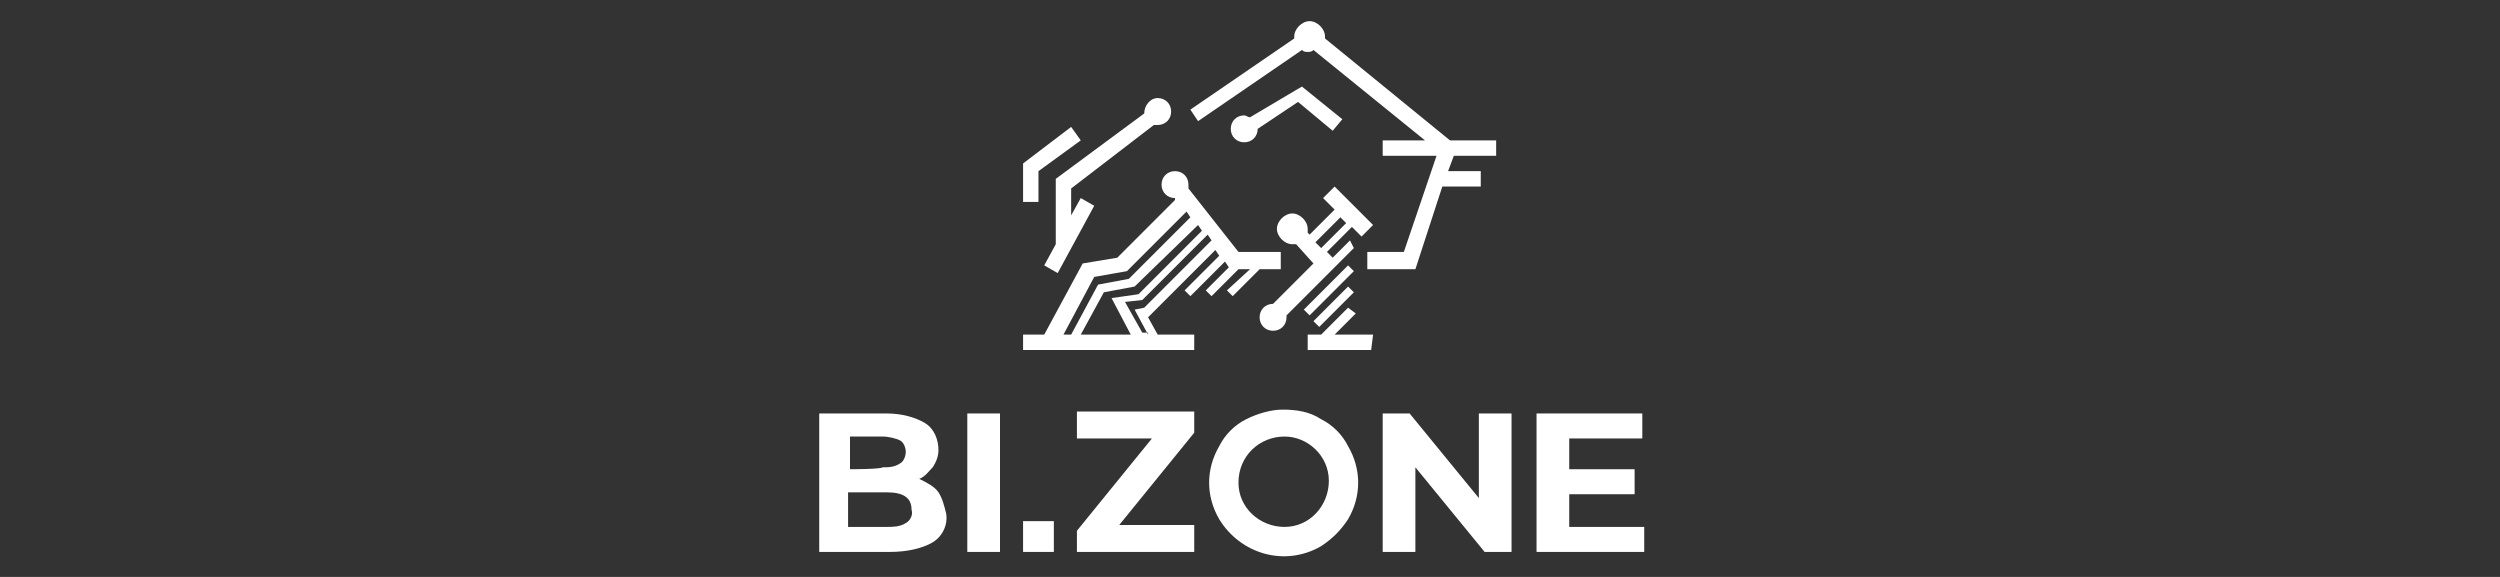 <?xml version="1.0" encoding="UTF-8"?>
<!-- Generated by Pixelmator Pro 3.6.17 -->
<svg width="130" height="30" viewBox="0 0 130 30" xmlns="http://www.w3.org/2000/svg">
    <rect x="0" y="0" width="130" height="30" fill="#333333" stroke="none"/>
    <g id="-">
        <path id="path1" fill="#ffffff" fill-rule="evenodd" stroke="none" d="M 59.5 5.9 L 59.5 5.9 C 59.5 5.5 59.8 5.1 60.2 5.1 C 60.6 5.1 60.9 5.4 60.9 5.8 C 60.9 6.2 60.6 6.5 60.2 6.5 L 60.2 6.5 C 60.1 6.5 60.1 6.5 60 6.5 L 55.7 9.8 L 55.7 11.2 L 56.2 10.3 L 56.9 10.7 L 55 14.2 L 54.3 13.8 L 54.9 12.7 L 54.9 9.3 L 59.5 5.9 L 59.5 5.9 Z M 62.1 18.2 L 53.2 18.2 L 53.2 17.4 L 54.3 17.4 L 56.3 13.7 L 58.1 13.4 L 61.1 10.4 L 61.1 10.3 L 61.1 10.3 C 60.7 10.3 60.4 10 60.4 9.6 C 60.4 9.2 60.7 8.9 61.1 8.9 C 61.5 8.9 61.8 9.2 61.8 9.6 L 61.8 9.6 C 61.8 9.7 61.8 9.7 61.8 9.8 L 64.4 13.1 L 66.6 13.1 L 66.6 14 L 65.5 14 L 64.1 15.4 L 63.8 15.1 L 65 14 L 64.4 14 L 63 15.4 L 62.7 15.1 L 63.9 13.9 L 63.7 13.6 L 61.9 15.4 L 61.6 15.1 L 63.4 13.3 L 63.2 13 L 59.7 16.5 L 59.7 16.5 L 60.2 17.4 L 62.1 17.4 L 62.1 18.2 L 62.1 18.2 Z M 55.7 17.4 L 57.1 14.8 L 58.7 14.5 L 61.9 11.3 L 61.7 11 L 58.6 14.1 L 56.9 14.4 L 55.3 17.4 C 55.3 17.4 55.7 17.4 55.7 17.4 Z M 58.8 17.4 L 57.8 15.5 L 59.2 15.3 L 62.5 12 L 62.3 11.7 L 59 14.9 L 57.4 15.2 L 56.2 17.4 L 58.8 17.4 L 58.8 17.4 L 58.8 17.4 Z M 59.7 17.4 L 59 16.1 L 59.5 16 L 63 12.5 L 62.8 12.2 L 59.4 15.6 L 58.5 15.7 L 59.4 17.3 L 59.7 17.3 L 59.7 17.4 Z M 69.3 6.8 L 69.8 6.2 L 67.7 4.5 L 65 6.1 C 64.9 6.1 64.8 6 64.7 6 C 64.3 6 64 6.3 64 6.7 C 64 7.1 64.3 7.4 64.7 7.4 C 65.1 7.4 65.4 7.1 65.4 6.7 L 67.5 5.3 L 69.3 6.8 L 69.3 6.8 Z M 62.3 6.3 L 67.7 2.6 C 67.8 2.7 67.9 2.7 68 2.7 C 68.1 2.7 68.2 2.7 68.3 2.6 L 74.1 7.3 L 71.9 7.3 L 71.9 8.1 L 74.7 8.1 L 73 13.1 L 71.1 13.1 L 71.1 14 L 73.6 14 L 75 9.7 L 77 9.7 L 77 8.9 L 75.3 8.9 L 75.6 8.1 L 77.8 8.1 L 77.8 7.3 L 75.4 7.3 L 68.9 2 C 68.9 2 68.9 1.9 68.9 1.9 C 68.9 1.5 68.5 1.1 68.1 1.1 C 67.7 1.1 67.3 1.5 67.3 1.9 L 67.3 1.9 L 67.3 2 L 61.9 5.7 L 62.3 6.3 L 62.3 6.3 Z M 70.4 12.9 L 66.9 16.4 C 66.9 16.5 66.9 16.5 66.9 16.5 C 66.9 16.9 66.6 17.2 66.2 17.2 C 65.8 17.2 65.5 16.9 65.5 16.5 L 65.5 16.5 C 65.5 16.1 65.8 15.8 66.2 15.8 L 66.2 15.8 L 68.3 13.7 L 67.4 12.7 C 67.3 12.7 67.3 12.7 67.2 12.7 C 66.8 12.7 66.4 12.3 66.4 11.9 C 66.4 11.5 66.8 11.1 67.2 11.1 C 67.6 11.1 68 11.5 68 11.9 L 68 11.9 C 68 12 68 12.1 68 12.1 L 68.1 12.2 L 69.4 10.9 L 68.8 10.3 L 69.4 9.7 L 71.4 11.7 L 70.8 12.3 L 70.3 11.8 L 69 13.1 L 69.3 13.4 L 70.2 12.5 L 70.4 12.9 L 70.4 12.9 Z M 68.7 12.9 L 70 11.6 L 69.7 11.3 L 68.4 12.6 C 68.4 12.6 68.7 12.9 68.7 12.9 Z M 70.4 14.1 L 70.1 13.8 L 67.8 16.1 L 68.1 16.4 C 68.1 16.4 70.4 14.1 70.4 14.1 Z M 68.3 16.7 L 68.6 17 L 70.4 15.2 L 70.1 14.9 C 70.1 14.9 68.3 16.7 68.3 16.7 Z M 71.4 17.4 L 69.4 17.4 L 70.5 16.3 L 70.1 16 L 68.7 17.4 L 68 17.4 L 68 18.2 L 71.3 18.2 L 71.4 17.4 L 71.4 17.4 L 71.4 17.4 Z M 54 8.9 L 56.2 7.3 L 55.7 6.6 L 53.2 8.5 L 53.2 10.5 L 54 10.5 C 54 10.6 54 8.9 54 8.9 Z"/>
        <g id="g1">
            <path id="path2" fill="#ffffff" stroke="none" d="M 53.2 27.1 L 54.8 27.1 L 54.8 28.7 L 53.2 28.7 L 53.2 27.1 Z"/>
            <path id="path3" fill="#ffffff" fill-rule="evenodd" stroke="none" d="M 68.7 21.8 C 69.3 22.1 69.8 22.6 70.1 23.2 C 70.8 24.4 70.8 25.8 70.1 27 C 69.7 27.6 69.3 28 68.7 28.4 C 66.8 29.5 64.5 28.8 63.4 27 C 62.7 25.8 62.7 24.4 63.4 23.2 C 63.7 22.6 64.2 22.1 64.8 21.8 C 65.4 21.5 66.1 21.3 66.7 21.3 C 67.4 21.3 68.1 21.4 68.7 21.8 Z M 64.4 25.1 C 64.4 26.4 65.5 27.4 66.8 27.4 C 68.1 27.4 69.1 26.3 69.1 25 C 69.1 23.7 68 22.7 66.8 22.7 C 65.5 22.7 64.4 23.7 64.4 25.1 C 64.4 25 64.4 25.1 64.4 25.1 Z"/>
            <path id="path4" fill="#ffffff" stroke="none" d="M 52 21.5 L 50.3 21.5 L 50.3 28.7 L 52 28.7 L 52 21.5 Z"/>
            <path id="path5" fill="#ffffff" stroke="none" d="M 85.5 27.4 L 85.5 28.7 L 79.9 28.7 L 79.9 21.5 L 85.4 21.5 L 85.4 22.8 L 81.6 22.8 L 81.6 24.4 L 85 24.4 L 85 25.7 L 81.6 25.7 L 81.6 27.4 L 85.5 27.4 L 85.5 27.4 L 85.5 27.4 Z"/>
            <path id="path6" fill="#ffffff" stroke="none" d="M 78.6 28.7 L 78.6 21.5 L 76.9 21.5 L 76.9 25.9 L 73.3 21.5 L 71.9 21.5 L 71.9 28.7 L 73.6 28.7 L 73.6 24.3 L 77.2 28.7 C 77.2 28.7 78.6 28.7 78.6 28.7 Z"/>
            <path id="path7" fill="#ffffff" stroke="none" d="M 62.1 27.3 L 62.1 28.7 L 56 28.7 L 56 27.6 L 59.9 22.8 L 56 22.8 L 56 21.4 L 62.1 21.4 L 62.1 22.5 L 58.2 27.3 L 62.1 27.3 Z"/>
            <path id="path8" fill="#ffffff" fill-rule="evenodd" stroke="none" d="M 48.8 25.6 C 48.6 25.3 48.2 25.1 47.8 24.9 C 48.1 24.8 48.3 24.5 48.5 24.3 C 48.7 24 48.8 23.7 48.8 23.4 C 48.8 22.9 48.6 22.3 48.1 22 C 47.6 21.7 46.9 21.5 46.1 21.5 L 42.6 21.5 L 42.6 28.7 L 46.3 28.7 C 47.2 28.7 48 28.5 48.5 28.2 C 49 27.9 49.3 27.3 49.2 26.7 C 49.1 26.3 49 25.9 48.8 25.6 L 48.8 25.6 Z M 44.2 24.4 L 44.2 22.7 L 45.9 22.7 C 46.2 22.7 46.6 22.8 46.8 22.9 C 47 23 47.1 23.3 47.1 23.5 C 47.1 23.7 47 24 46.8 24.1 C 46.5 24.3 46.2 24.3 45.9 24.3 C 45.8 24.4 44.2 24.4 44.2 24.4 Z M 47.1 27.2 C 46.8 27.4 46.4 27.4 46.1 27.4 L 44.1 27.4 L 44.1 25.6 L 46.1 25.6 C 47 25.6 47.4 25.9 47.4 26.5 C 47.5 26.8 47.3 27.1 47.1 27.2 L 47.1 27.2 L 47.1 27.2 Z"/>
        </g>
    </g>
</svg>
